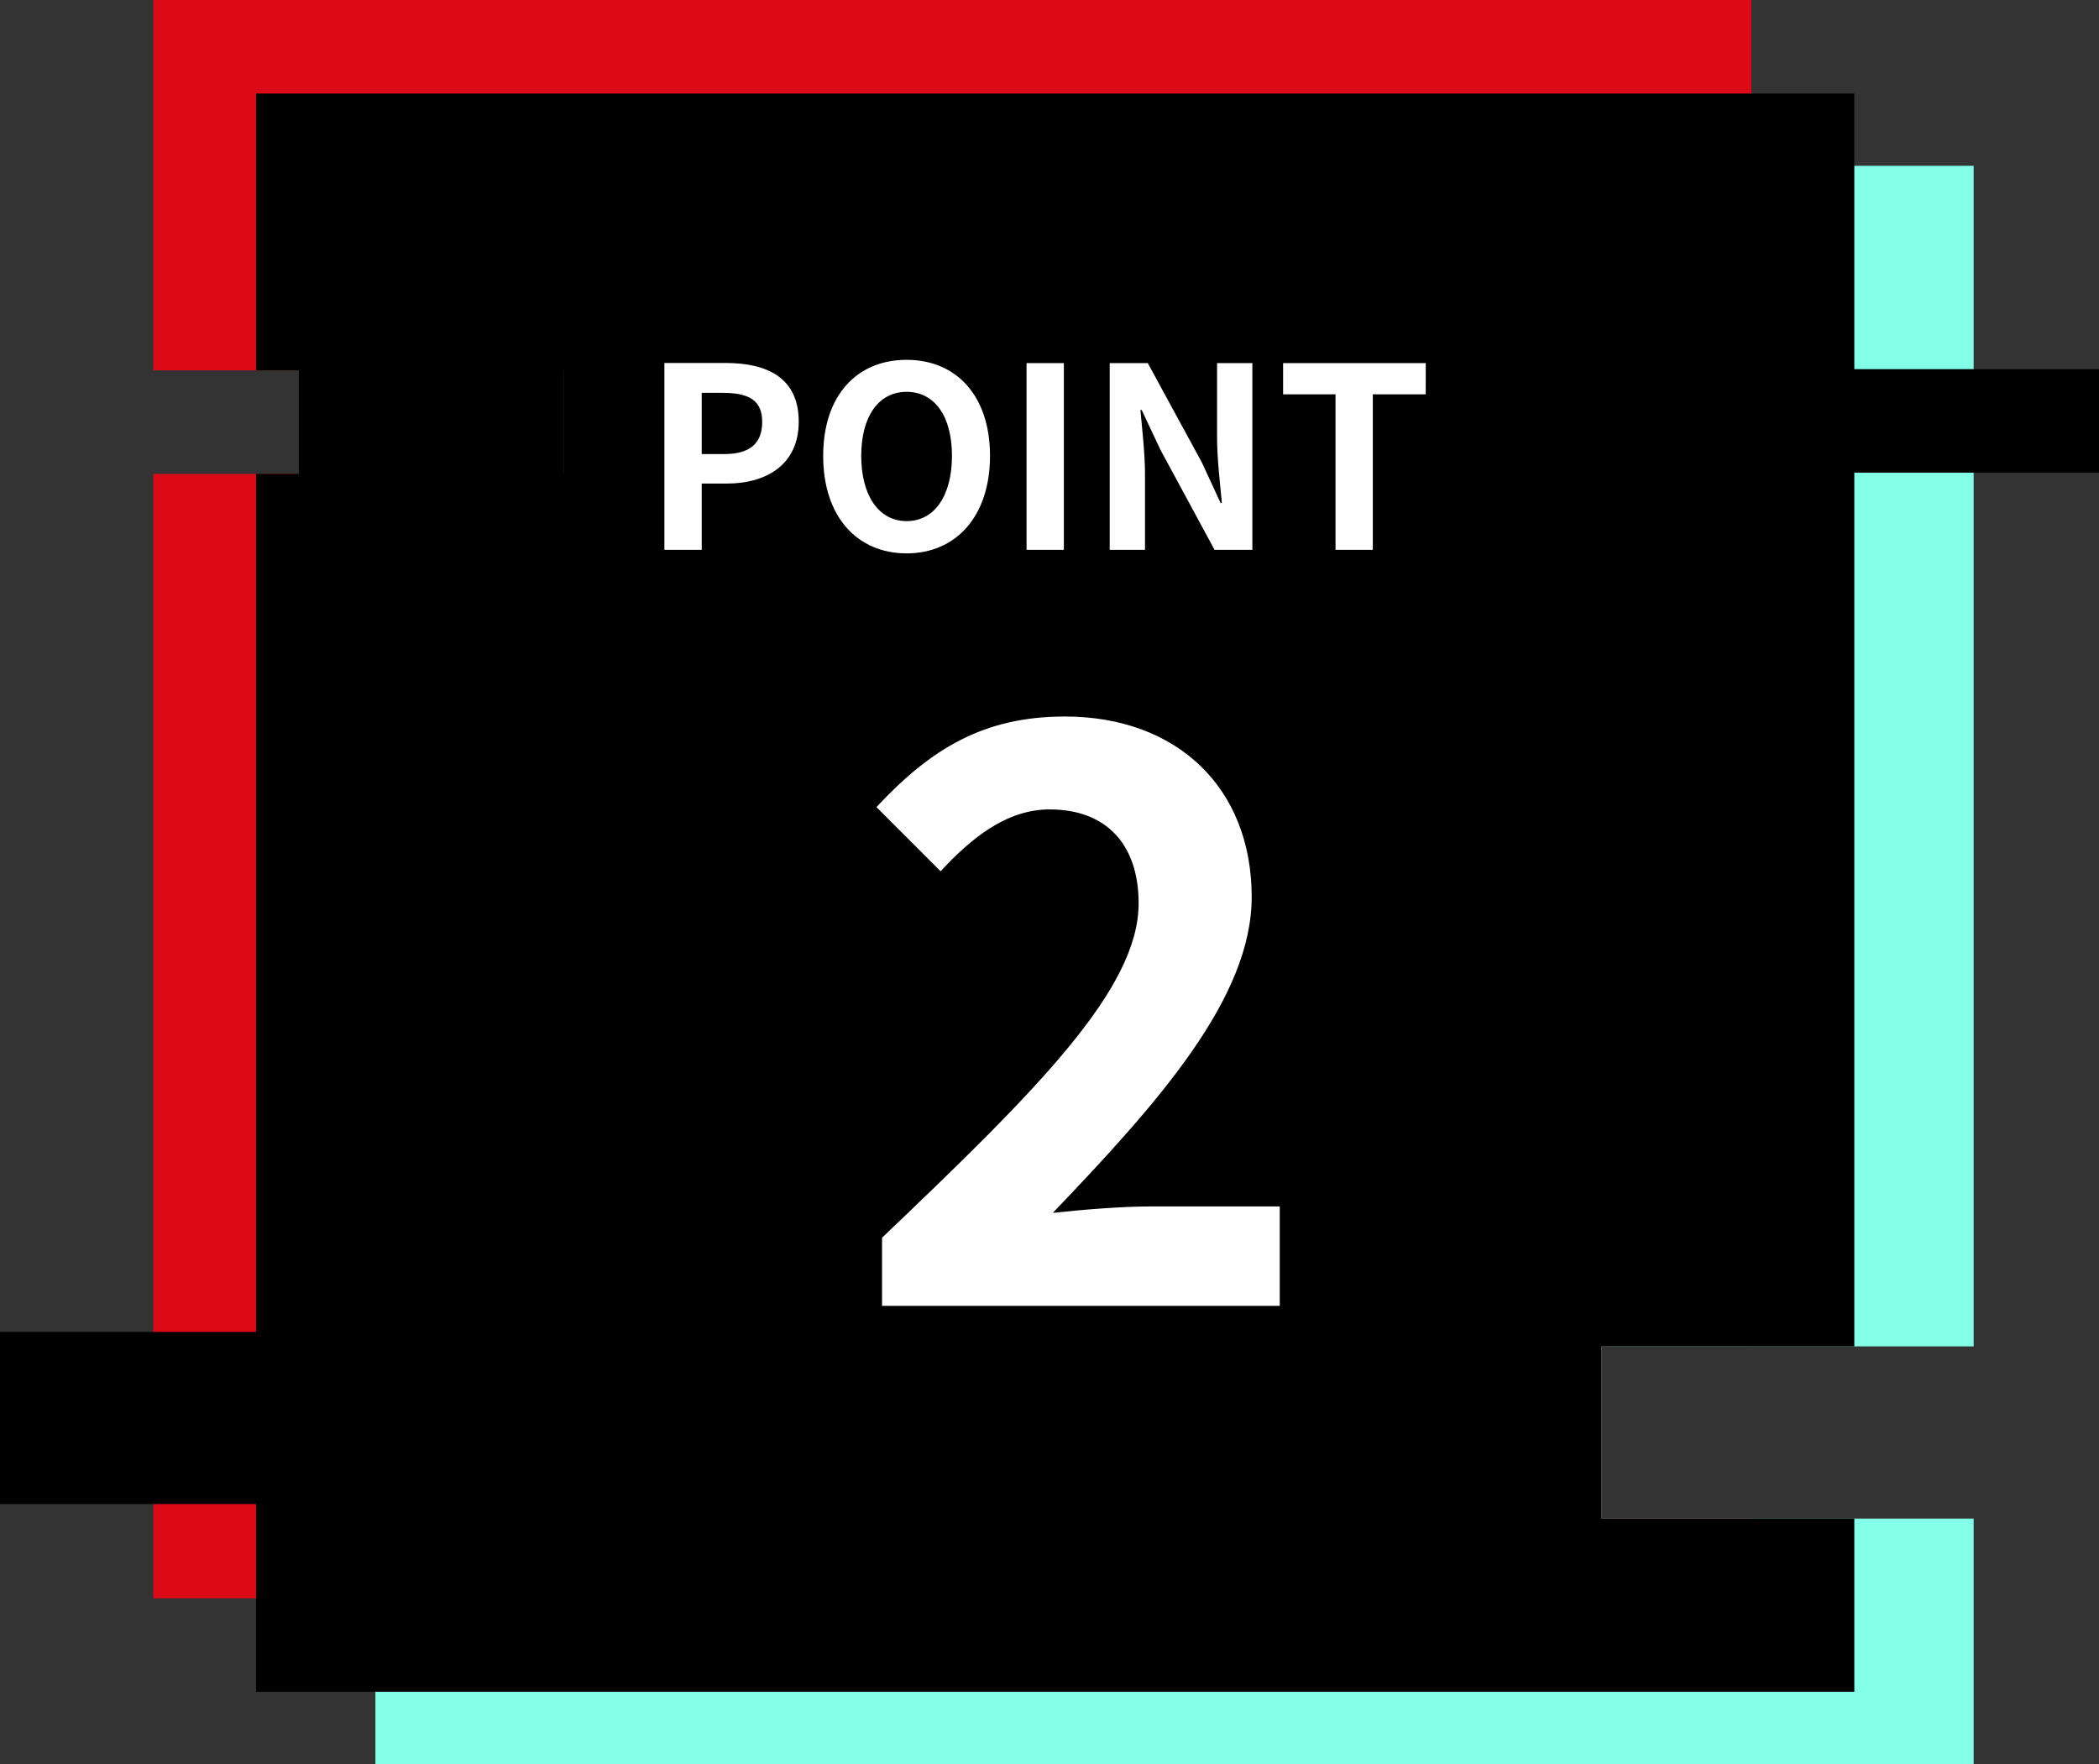 <svg xmlns="http://www.w3.org/2000/svg" width="91.619" height="77" viewBox="0 0 91.619 77"><rect x="0" y="0" width="91.619" height="77" fill="#333333" stroke="none"/><g transform="translate(-542 -2722)"><path d="M3.342,0V16.167H21.264v4.519H3.342V69.763H73.1v-3.48H66.551V58.767H73.1V0Z" transform="translate(545.346 2722)" fill="#dc0916"/><path d="M8.188,3.616v8.931h8.223v4.517H8.188V73.379H77.95V62.663H61.7V55.147H77.95V3.616Z" transform="translate(550.198 2725.621)" fill="#83ffe7"/><path d="M5.585,2.04H75.347V56.725H64.306v7.514H75.347V71.8H5.585V18.642H19.019V14.125H5.585Z" transform="translate(547.592 2724.043)" fill-rule="evenodd"/><rect width="18.577" height="4.517" transform="translate(615.044 2738.113)"/><rect width="11.577" height="7.517" transform="translate(555.044 2738.113)"/><rect width="18.577" height="7.514" transform="translate(542 2780.136)"/><g transform="translate(570.157 2733.438)"><path d="M1.5,0h17.36V-4.34h-5.67c-1.225,0-2.94.14-4.235.28,4.62-4.83,8.68-9.38,8.68-13.79,0-4.76-3.255-7.875-8.155-7.875-3.535,0-5.845,1.4-8.225,3.955l2.8,2.8c1.33-1.435,2.87-2.7,4.76-2.7,2.485,0,3.885,1.54,3.885,4.1,0,3.745-4.445,8.155-11.2,14.595Z" transform="translate(8.843 45.562)" fill="#fff"/><path d="M1,0H2.629V-2.893H3.718c1.749,0,3.146-.836,3.146-2.7,0-1.925-1.386-2.563-3.19-2.563H1ZM2.629-4.18V-6.853h.924c1.122,0,1.716.319,1.716,1.265S4.73-4.18,3.608-4.18ZM11.572.154c2.156,0,3.641-1.617,3.641-4.257s-1.485-4.191-3.641-4.191S7.931-6.754,7.931-4.1,9.416.154,11.572.154Zm0-1.408c-1.21,0-1.98-1.111-1.98-2.849s.77-2.794,1.98-2.794,1.98,1.045,1.98,2.794S12.782-1.254,11.572-1.254ZM16.808,0h1.628V-8.151H16.808Zm3.63,0h1.54V-3.267c0-.935-.121-1.958-.2-2.838h.055l.825,1.749L25.014,0h1.65V-8.151h-1.54v3.256c0,.924.132,2,.209,2.849h-.055l-.814-1.76L22.1-8.151H20.438Zm9.856,0h1.628V-6.787h2.31V-8.151H28.006v1.364h2.288Z" transform="translate(-0.157 12.562)" fill="#fff"/></g></g></svg>
